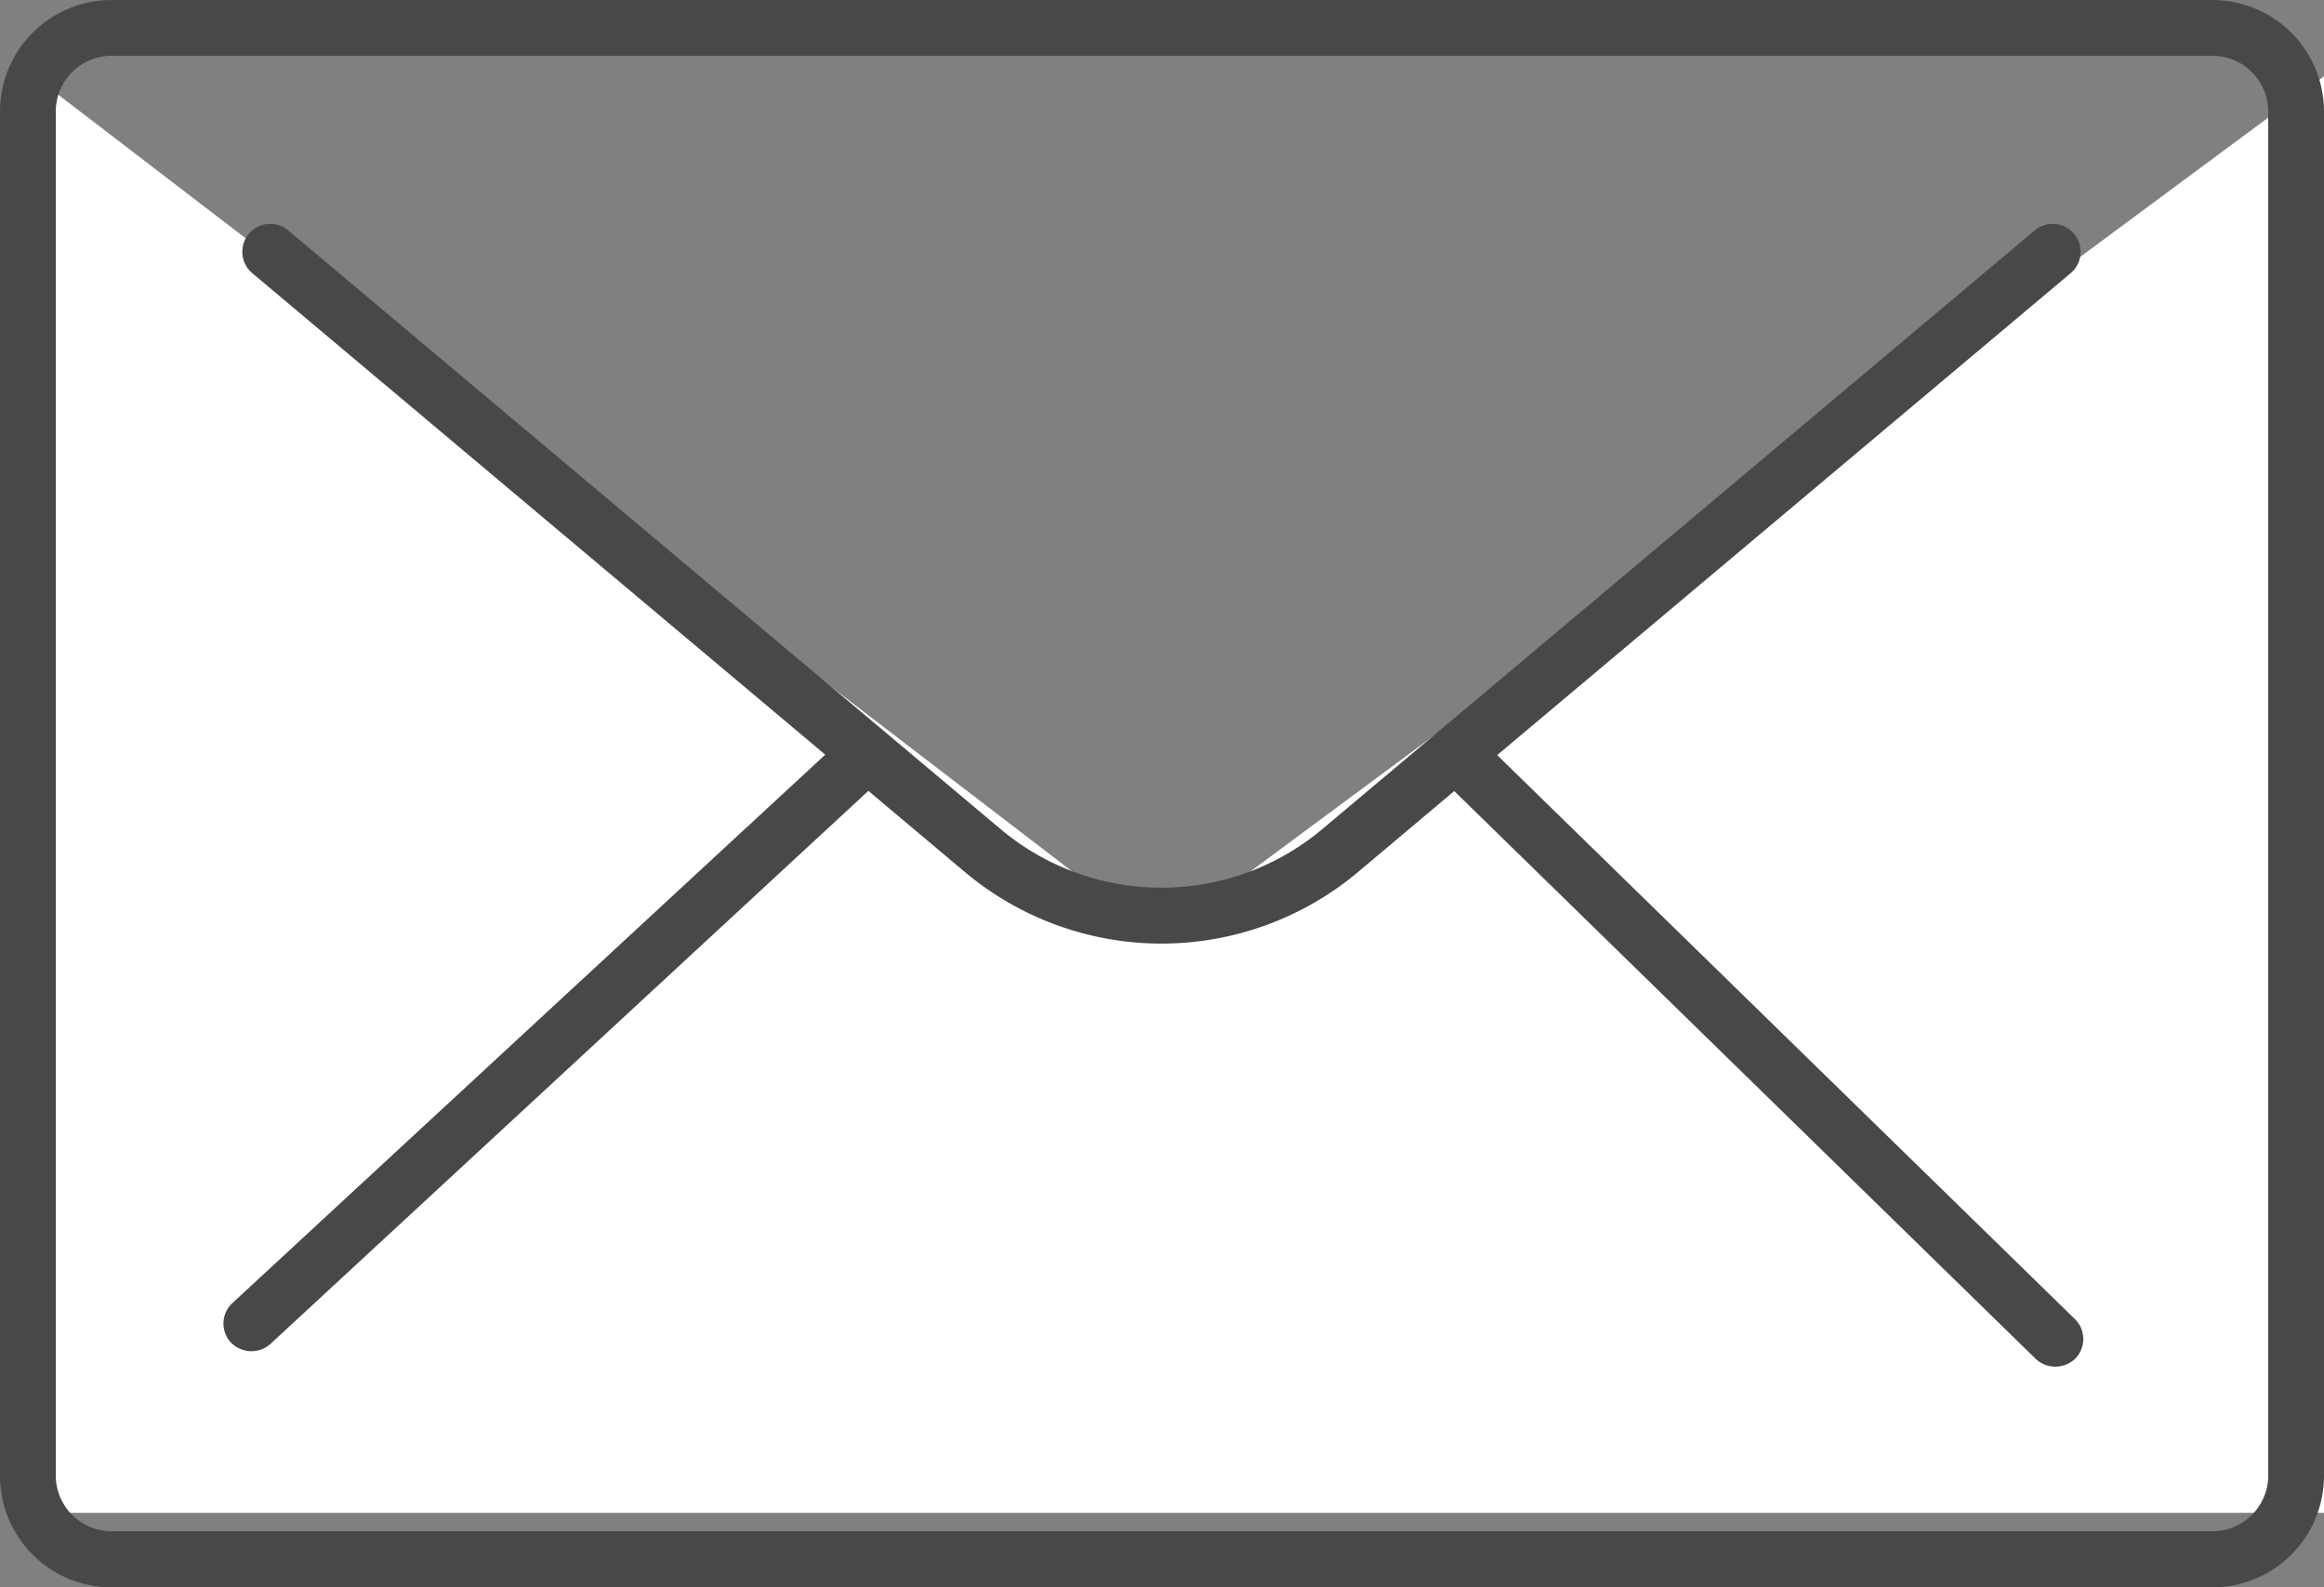 <svg id="point-mail" xmlns="http://www.w3.org/2000/svg" xmlns:xlink="http://www.w3.org/1999/xlink" width="75" height="51.212" viewBox="0 0 75 51.212">
  <rect x="0" y="0" width="75" height="51.212" fill="#808080" stroke="none"/>
  <defs>
    <clipPath id="clip-path">
      <rect id="長方形_1752" data-name="長方形 1752" width="75" height="51.212" fill="none"/>
    </clipPath>
  </defs>
  <path id="パス_3323" data-name="パス 3323" d="M80.823,3.8V50.153H6.928V3.8L43.252,31.622Z" transform="translate(-5.823 -1.337)" fill="#fff"/>
  <g id="グループ_3514" data-name="グループ 3514">
    <g id="グループ_3513" data-name="グループ 3513" clip-path="url(#clip-path)">
      <path id="パス_3324" data-name="パス 3324" d="M75,3.6A3.6,3.6,0,0,0,71.4,0H3.6A3.6,3.6,0,0,0,0,3.6v44.02a3.6,3.6,0,0,0,3.6,3.6H71.4a3.6,3.6,0,0,0,3.6-3.6Zm-1.8,44.02A1.8,1.8,0,0,1,71.4,49.409H3.6A1.8,1.8,0,0,1,1.8,47.615V3.6A1.8,1.8,0,0,1,3.6,1.8H71.4A1.8,1.8,0,0,1,73.2,3.6Z" transform="translate(0 0.001)" fill="#484848"/>
      <path id="パス_3325" data-name="パス 3325" d="M82.5,60.687a.926.926,0,0,0,1.274-.015.9.9,0,0,0-.015-1.274L65.116,41.2,83.623,25.649a.9.9,0,1,0-1.16-1.379L59.481,43.58a8.068,8.068,0,0,1-10.4,0L26.1,24.269a.9.9,0,1,0-1.159,1.38l18.49,15.537-.125.116L24.3,58.881a.9.9,0,0,0-.05,1.273.922.922,0,0,0,1.273.05l19.3-17.85,3.1,2.606a9.868,9.868,0,0,0,12.718,0l3.089-2.6Z" transform="translate(-16.799 -16.834)" fill="#484848"/>
    </g>
  </g>
</svg>
